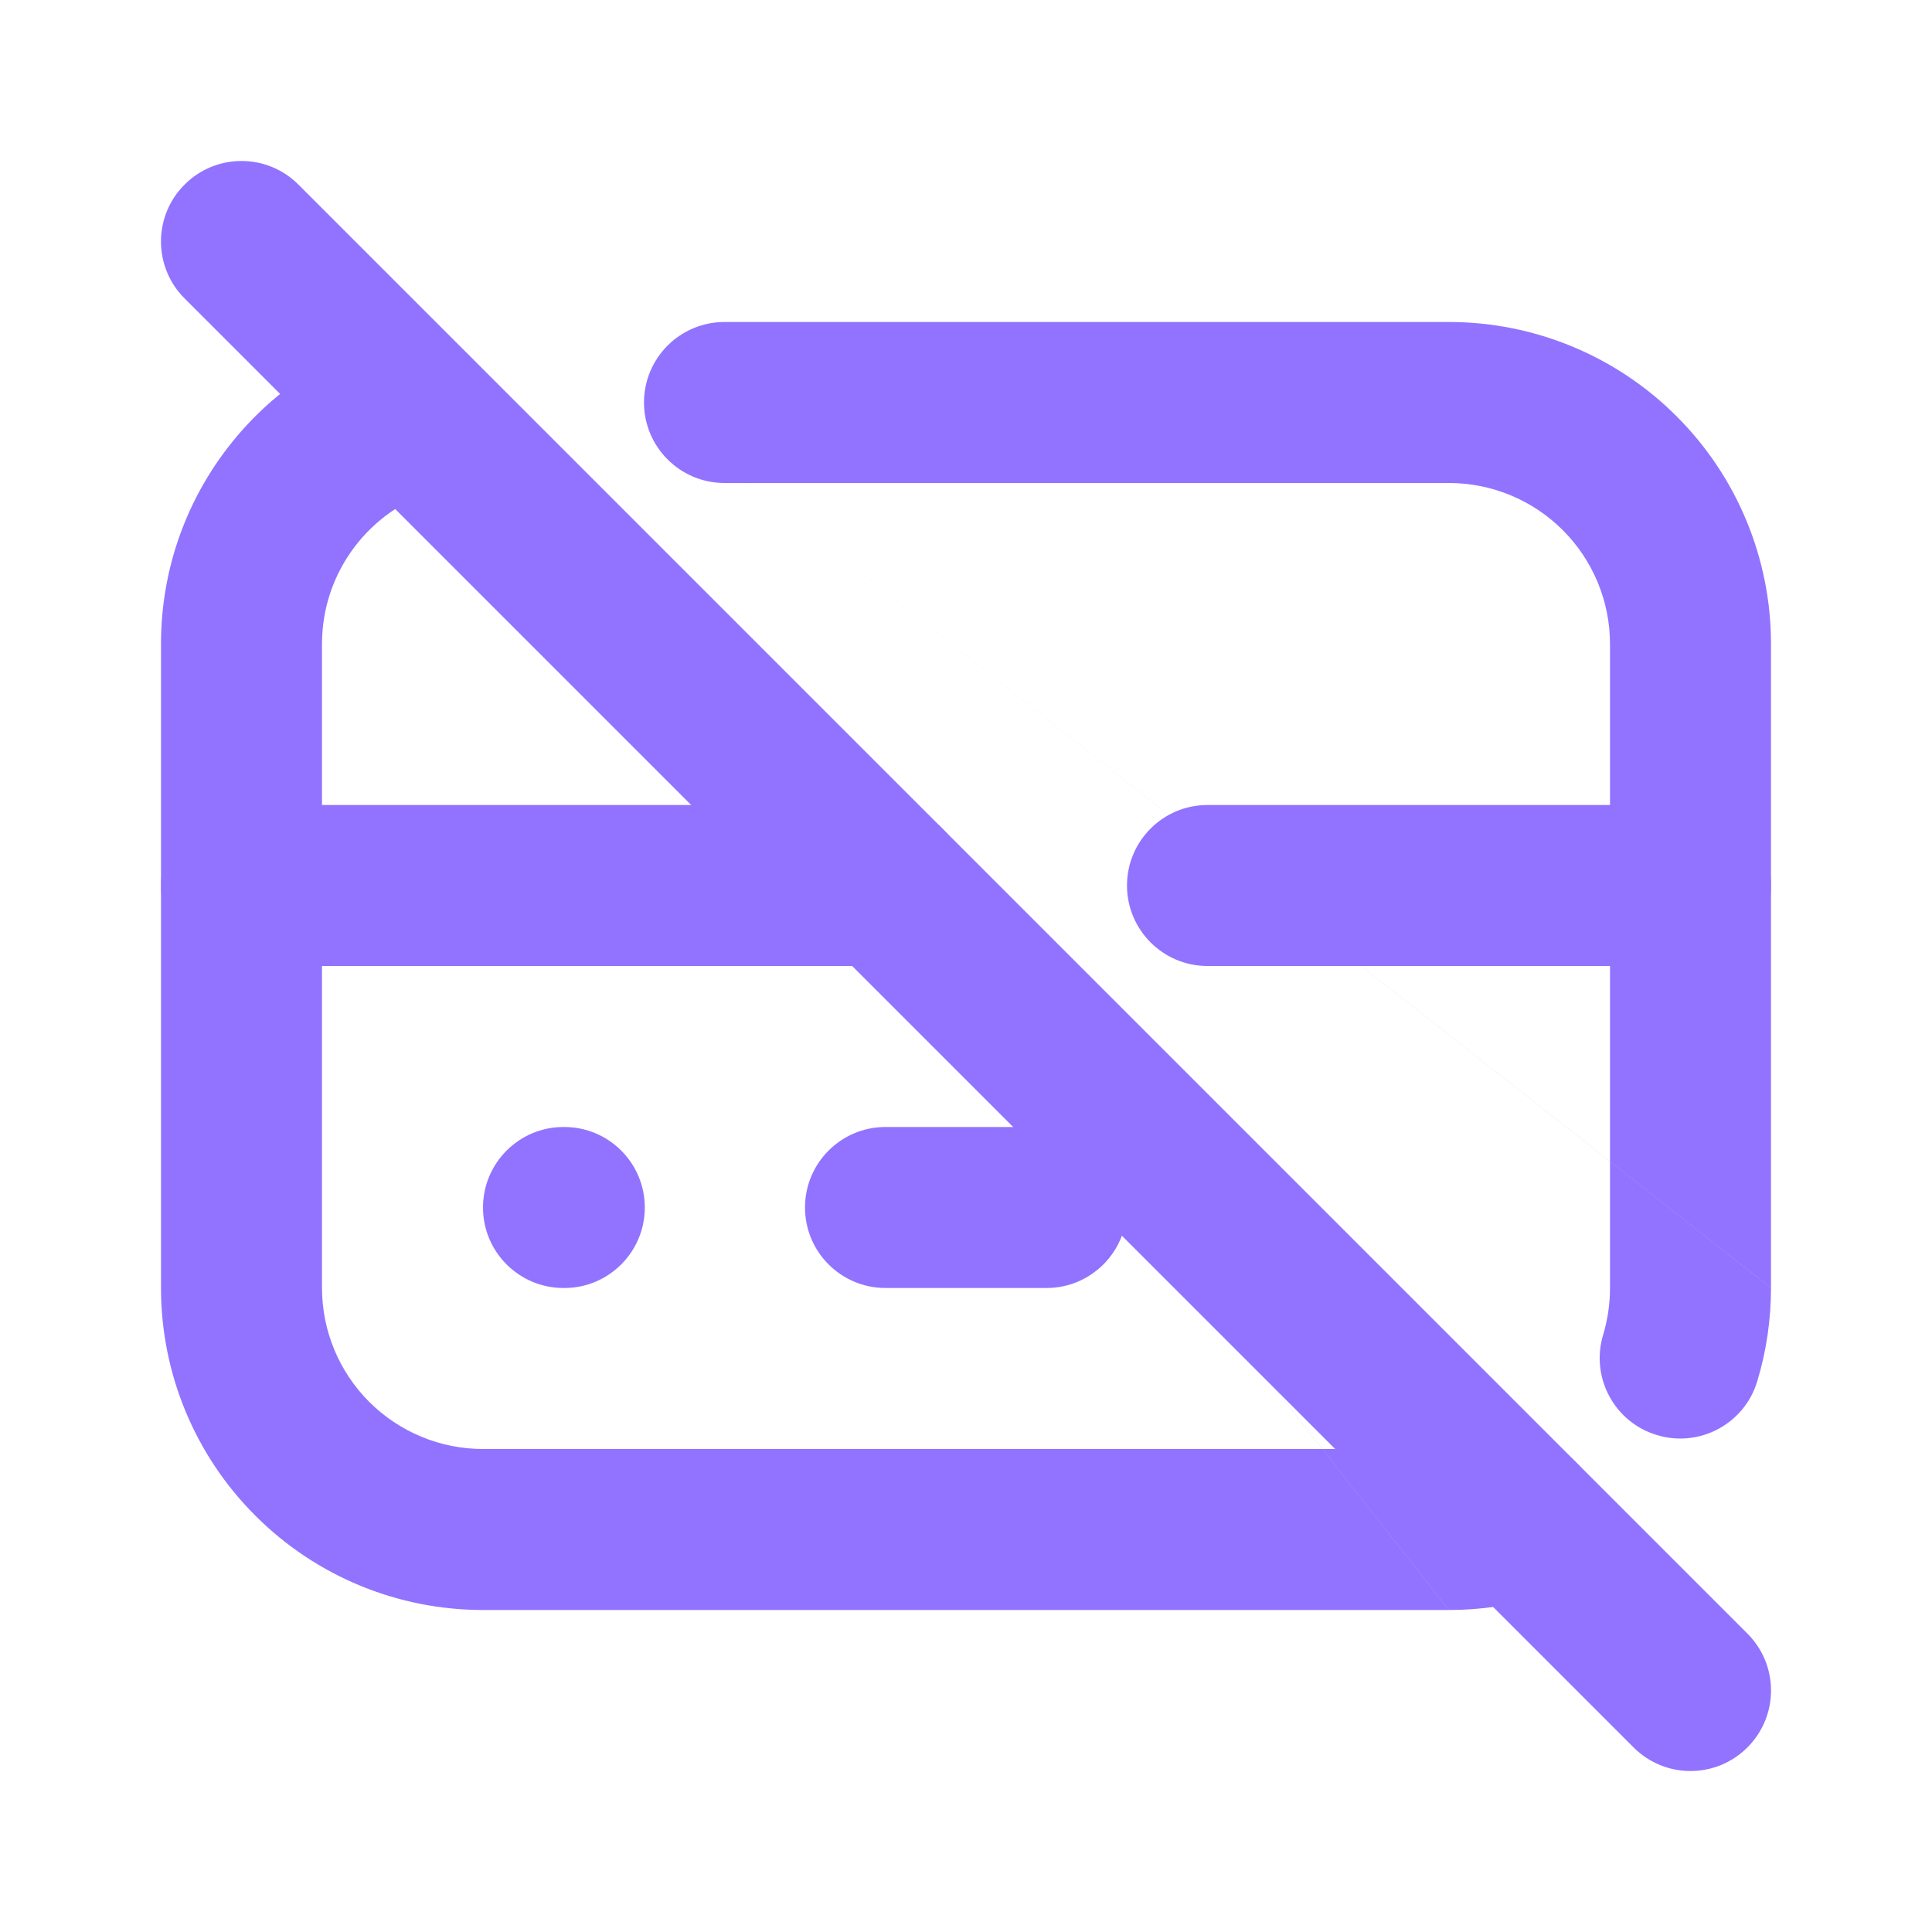 <svg width="24" height="24" viewBox="0 0 24 24" fill="none" xmlns="http://www.w3.org/2000/svg">
<path fill-rule="evenodd" clip-rule="evenodd" d="M2.293 2.293C2.683 1.902 3.317 1.902 3.707 2.293L21.707 20.293C22.098 20.683 22.098 21.317 21.707 21.707C21.317 22.098 20.683 22.098 20.293 21.707L2.293 3.707C1.902 3.317 1.902 2.683 2.293 2.293Z" fill="#9173FF"/>
<path fill-rule="evenodd" clip-rule="evenodd" d="M8 5C8 4.448 8.448 4 9 4H18C19.061 4 20.078 4.421 20.828 5.172C21.579 5.922 22 6.939 22 8V15.999M22 16C22 16.393 21.943 16.783 21.829 17.159C21.67 17.688 21.112 17.987 20.583 17.827C20.054 17.668 19.755 17.11 19.915 16.581C19.971 16.393 20 16.198 20 16.001L20 8C20 7.47 19.789 6.961 19.414 6.586C19.039 6.211 18.53 6 18 6H9C8.448 6 8 5.552 8 5" fill="#9173FF"/>
<path fill-rule="evenodd" clip-rule="evenodd" d="M6.081 4.838C6.242 5.367 5.944 5.925 5.416 6.087C4.595 6.337 4 7.1 4 8V16C4 16.53 4.211 17.039 4.586 17.414C4.961 17.789 5.47 18 6 18L18.001 18C18.198 18 18.393 17.971 18.581 17.915C19.11 17.755 19.668 18.054 19.827 18.583C19.987 19.112 19.688 19.67 19.159 19.829C18.783 19.943 18.393 20 18 20M17.999 20H6C4.939 20 3.922 19.579 3.172 18.828C2.421 18.078 2 17.061 2 16V8C2 6.196 3.193 4.673 4.832 4.173C5.361 4.012 5.919 4.31 6.081 4.838" fill="#9173FF"/>
<path fill-rule="evenodd" clip-rule="evenodd" d="M2 11C2 10.448 2.448 10 3 10H11C11.552 10 12 10.448 12 11C12 11.552 11.552 12 11 12H3C2.448 12 2 11.552 2 11Z" fill="#9173FF"/>
<path fill-rule="evenodd" clip-rule="evenodd" d="M14 11C14 10.448 14.448 10 15 10H21C21.552 10 22 10.448 22 11C22 11.552 21.552 12 21 12H15C14.448 12 14 11.552 14 11Z" fill="#9173FF"/>
<path fill-rule="evenodd" clip-rule="evenodd" d="M6 15C6 14.448 6.448 14 7 14H7.01C7.562 14 8.01 14.448 8.01 15C8.01 15.552 7.562 16 7.01 16H7C6.448 16 6 15.552 6 15Z" fill="#9173FF"/>
<path fill-rule="evenodd" clip-rule="evenodd" d="M10 15C10 14.448 10.448 14 11 14H13C13.552 14 14 14.448 14 15C14 15.552 13.552 16 13 16H11C10.448 16 10 15.552 10 15Z" fill="#9173FF"/>
</svg>
